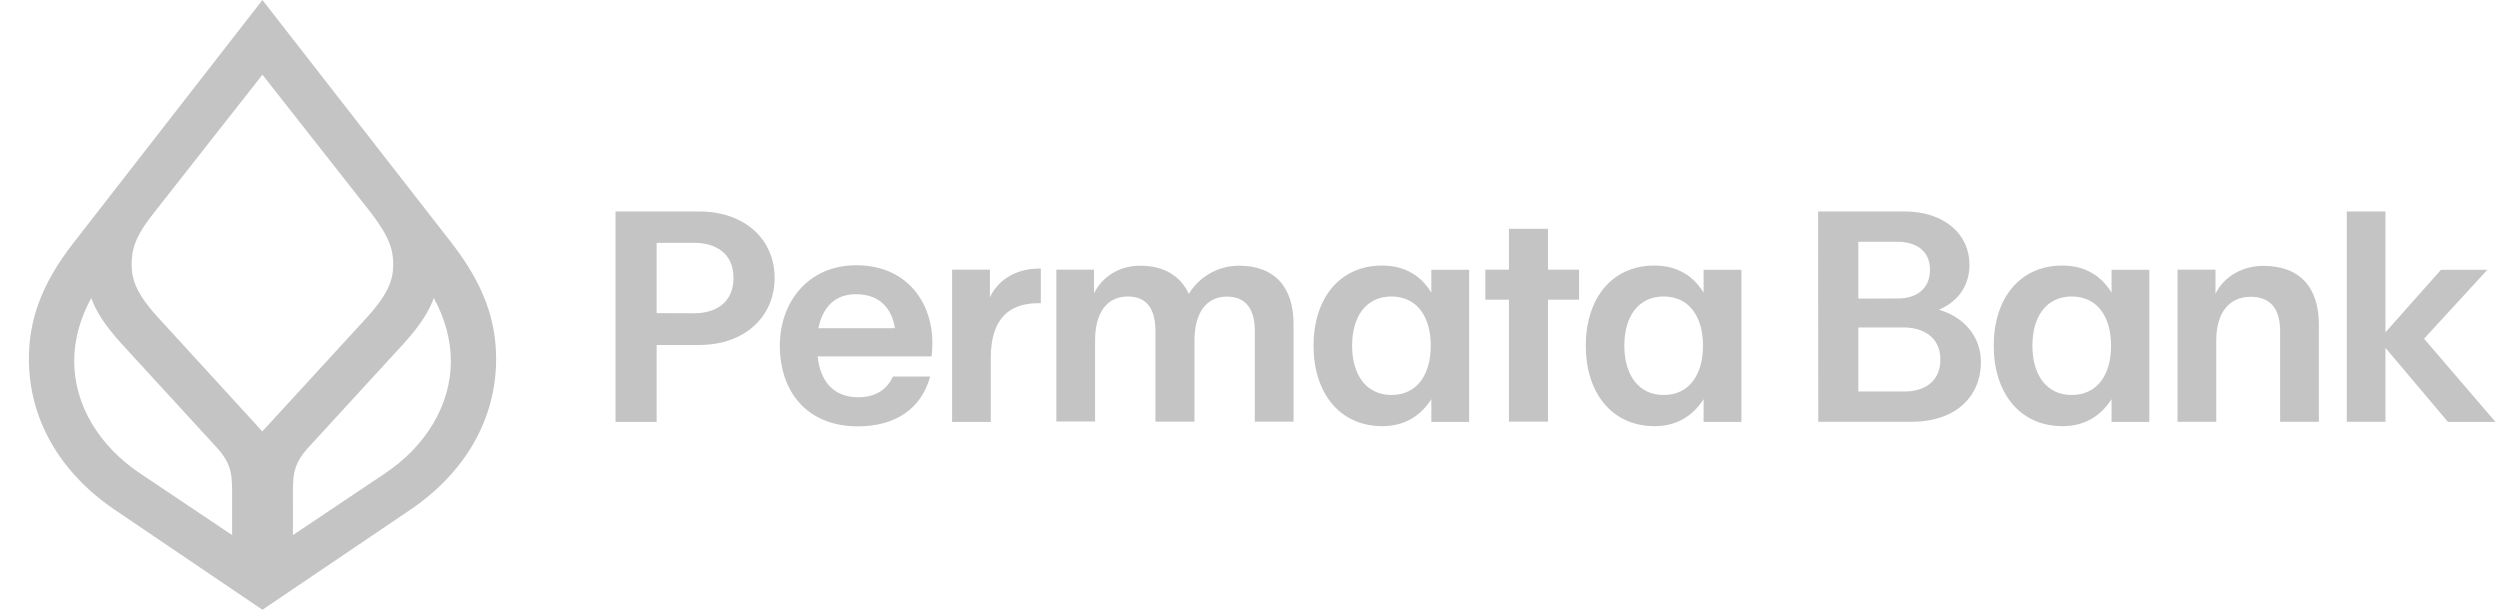 <svg xmlns="http://www.w3.org/2000/svg" fill="none" viewBox="0 0 82 20" height="20" width="82">
<path fill="#C4C4C4" d="M14.818 7.975C15.863 9.325 16.273 10.5 16.273 11.775C16.273 13.725 15.278 15.475 13.488 16.7L8.608 20L3.733 16.7C1.944 15.475 0.948 13.725 0.948 11.775C0.948 10.5 1.353 9.325 2.403 7.975L8.608 0L14.818 7.975ZM2.993 9.775C2.638 10.425 2.434 11.125 2.434 11.85C2.434 13.25 3.224 14.625 4.629 15.55L7.613 17.55V16.375C7.613 15.625 7.639 15.275 7.129 14.7L3.964 11.25C3.404 10.625 3.148 10.2 2.993 9.775ZM14.229 9.775C14.073 10.2 13.819 10.625 13.259 11.25L10.094 14.7C9.584 15.275 9.608 15.625 9.608 16.375V17.55L12.594 15.55C13.999 14.625 14.788 13.249 14.788 11.85C14.788 11.125 14.583 10.425 14.229 9.775ZM5.033 7C4.418 7.775 4.318 8.2 4.318 8.675C4.318 9.175 4.469 9.65 5.264 10.5L8.604 14.15L11.953 10.5C12.743 9.65 12.898 9.175 12.898 8.675C12.898 8.2 12.774 7.775 12.184 7L8.608 2.45L5.033 7Z" clip-rule="evenodd" fill-rule="evenodd"></path>
<path fill="#C4C4C4" d="M28.084 8.7C29.884 8.7 30.754 10.14 30.554 11.69H26.818C26.909 12.52 27.344 13.03 28.158 13.03C28.733 13.03 29.094 12.765 29.289 12.35H30.509C30.219 13.415 29.359 13.985 28.134 13.985C26.444 13.98 25.579 12.82 25.579 11.34C25.579 9.88 26.534 8.7 28.084 8.7ZM28.073 9.65C27.369 9.651 26.979 10.095 26.844 10.765H29.354C29.243 10.085 28.828 9.65 28.073 9.65Z" clip-rule="evenodd" fill-rule="evenodd"></path>
<path fill="#C4C4C4" d="M45.339 8.71C46.063 8.71 46.608 9.035 46.948 9.6V8.85H48.188V13.84H46.948V13.09C46.603 13.64 46.064 13.979 45.339 13.979C43.919 13.975 43.084 12.865 43.084 11.34C43.084 9.81 43.919 8.71 45.339 8.71ZM45.639 9.725C44.804 9.725 44.349 10.385 44.349 11.34C44.349 12.295 44.814 12.955 45.639 12.955C46.474 12.955 46.929 12.295 46.929 11.34C46.929 10.385 46.474 9.725 45.639 9.725Z" clip-rule="evenodd" fill-rule="evenodd"></path>
<path fill="#C4C4C4" d="M54.269 8.71C54.993 8.71 55.538 9.035 55.878 9.6V8.85H57.118V13.84H55.878V13.09C55.533 13.64 54.993 13.979 54.269 13.979C52.849 13.975 52.014 12.865 52.014 11.34C52.014 9.81 52.849 8.71 54.269 8.71ZM54.568 9.725C53.733 9.725 53.278 10.385 53.278 11.34C53.278 12.295 53.743 12.955 54.568 12.955C55.403 12.955 55.858 12.295 55.858 11.34C55.858 10.385 55.403 9.725 54.568 9.725Z" clip-rule="evenodd" fill-rule="evenodd"></path>
<path fill="#C4C4C4" d="M67.648 8.71C68.373 8.71 68.919 9.035 69.259 9.6V8.85H70.498V13.84H69.259V13.09C68.914 13.64 68.373 13.979 67.648 13.979C66.228 13.975 65.394 12.865 65.394 11.34C65.394 9.81 66.228 8.71 67.648 8.71ZM67.953 9.725C67.118 9.725 66.663 10.385 66.663 11.34C66.663 12.295 67.123 12.955 67.953 12.955C68.788 12.955 69.243 12.295 69.243 11.34C69.243 10.385 68.788 9.725 67.953 9.725Z" clip-rule="evenodd" fill-rule="evenodd"></path>
<path fill="#C4C4C4" d="M22.929 6.936C24.439 6.936 25.408 7.86 25.408 9.115C25.408 10.365 24.453 11.315 22.929 11.315H21.538V13.84H20.189V6.936H22.929ZM21.538 10.271L22.769 10.275C23.494 10.275 24.059 9.91 24.059 9.12C24.059 8.32 23.494 7.965 22.769 7.965H21.538V10.271Z" clip-rule="evenodd" fill-rule="evenodd"></path>
<path fill="#C4C4C4" d="M34.139 9.945H34.068C32.809 9.945 32.498 10.805 32.498 11.75V13.84H31.229V8.845H32.469V9.755C32.699 9.245 33.254 8.811 34.068 8.811H34.139V9.945Z"></path>
<path fill="#C4C4C4" d="M78.243 10.9L80.064 8.85H81.584L79.509 11.11L81.853 13.84H80.294L78.243 11.41V13.835H76.974V6.936H78.243V10.9Z"></path>
<path fill="#C4C4C4" d="M62.474 6.936C63.763 6.936 64.598 7.675 64.599 8.68C64.599 9.39 64.209 9.9 63.594 10.16C64.399 10.385 64.974 11.03 64.974 11.865C64.974 13.02 64.138 13.835 62.688 13.835H59.639L59.634 6.936H62.474ZM60.953 12.84H62.474C63.108 12.84 63.644 12.525 63.644 11.795C63.644 11.075 63.109 10.74 62.424 10.74H60.953V12.84ZM60.953 9.795L62.253 9.79C62.858 9.79 63.304 9.475 63.304 8.845C63.303 8.215 62.828 7.93 62.243 7.93H60.953V9.795Z" clip-rule="evenodd" fill-rule="evenodd"></path>
<path fill="#C4C4C4" d="M74.238 8.72C75.438 8.72 76.058 9.43 76.059 10.64V13.835H74.788V10.86C74.788 10.15 74.488 9.735 73.823 9.735C73.108 9.735 72.693 10.265 72.693 11.175V13.835H71.423V8.845H72.668V9.635C72.958 9.045 73.583 8.72 74.238 8.72Z"></path>
<path fill="#C4C4C4" d="M40.639 8.715C41.819 8.715 42.429 9.425 42.429 10.635V13.83H41.158V10.854C41.158 10.145 40.868 9.729 40.243 9.729C39.568 9.73 39.179 10.26 39.179 11.17V13.83H37.898V10.85C37.898 10.14 37.618 9.725 36.993 9.725C36.308 9.725 35.919 10.255 35.919 11.165V13.825H34.648V8.845H35.884V9.625C36.164 9.045 36.749 8.715 37.394 8.715C38.178 8.715 38.723 9.05 38.993 9.64C39.338 9.07 39.959 8.715 40.639 8.715Z"></path>
<path fill="#C4C4C4" d="M50.773 8.845H51.793V9.83H50.773V13.83H49.493V9.83H48.719V8.845H49.493V7.505H50.773V8.845Z"></path>
</svg>
